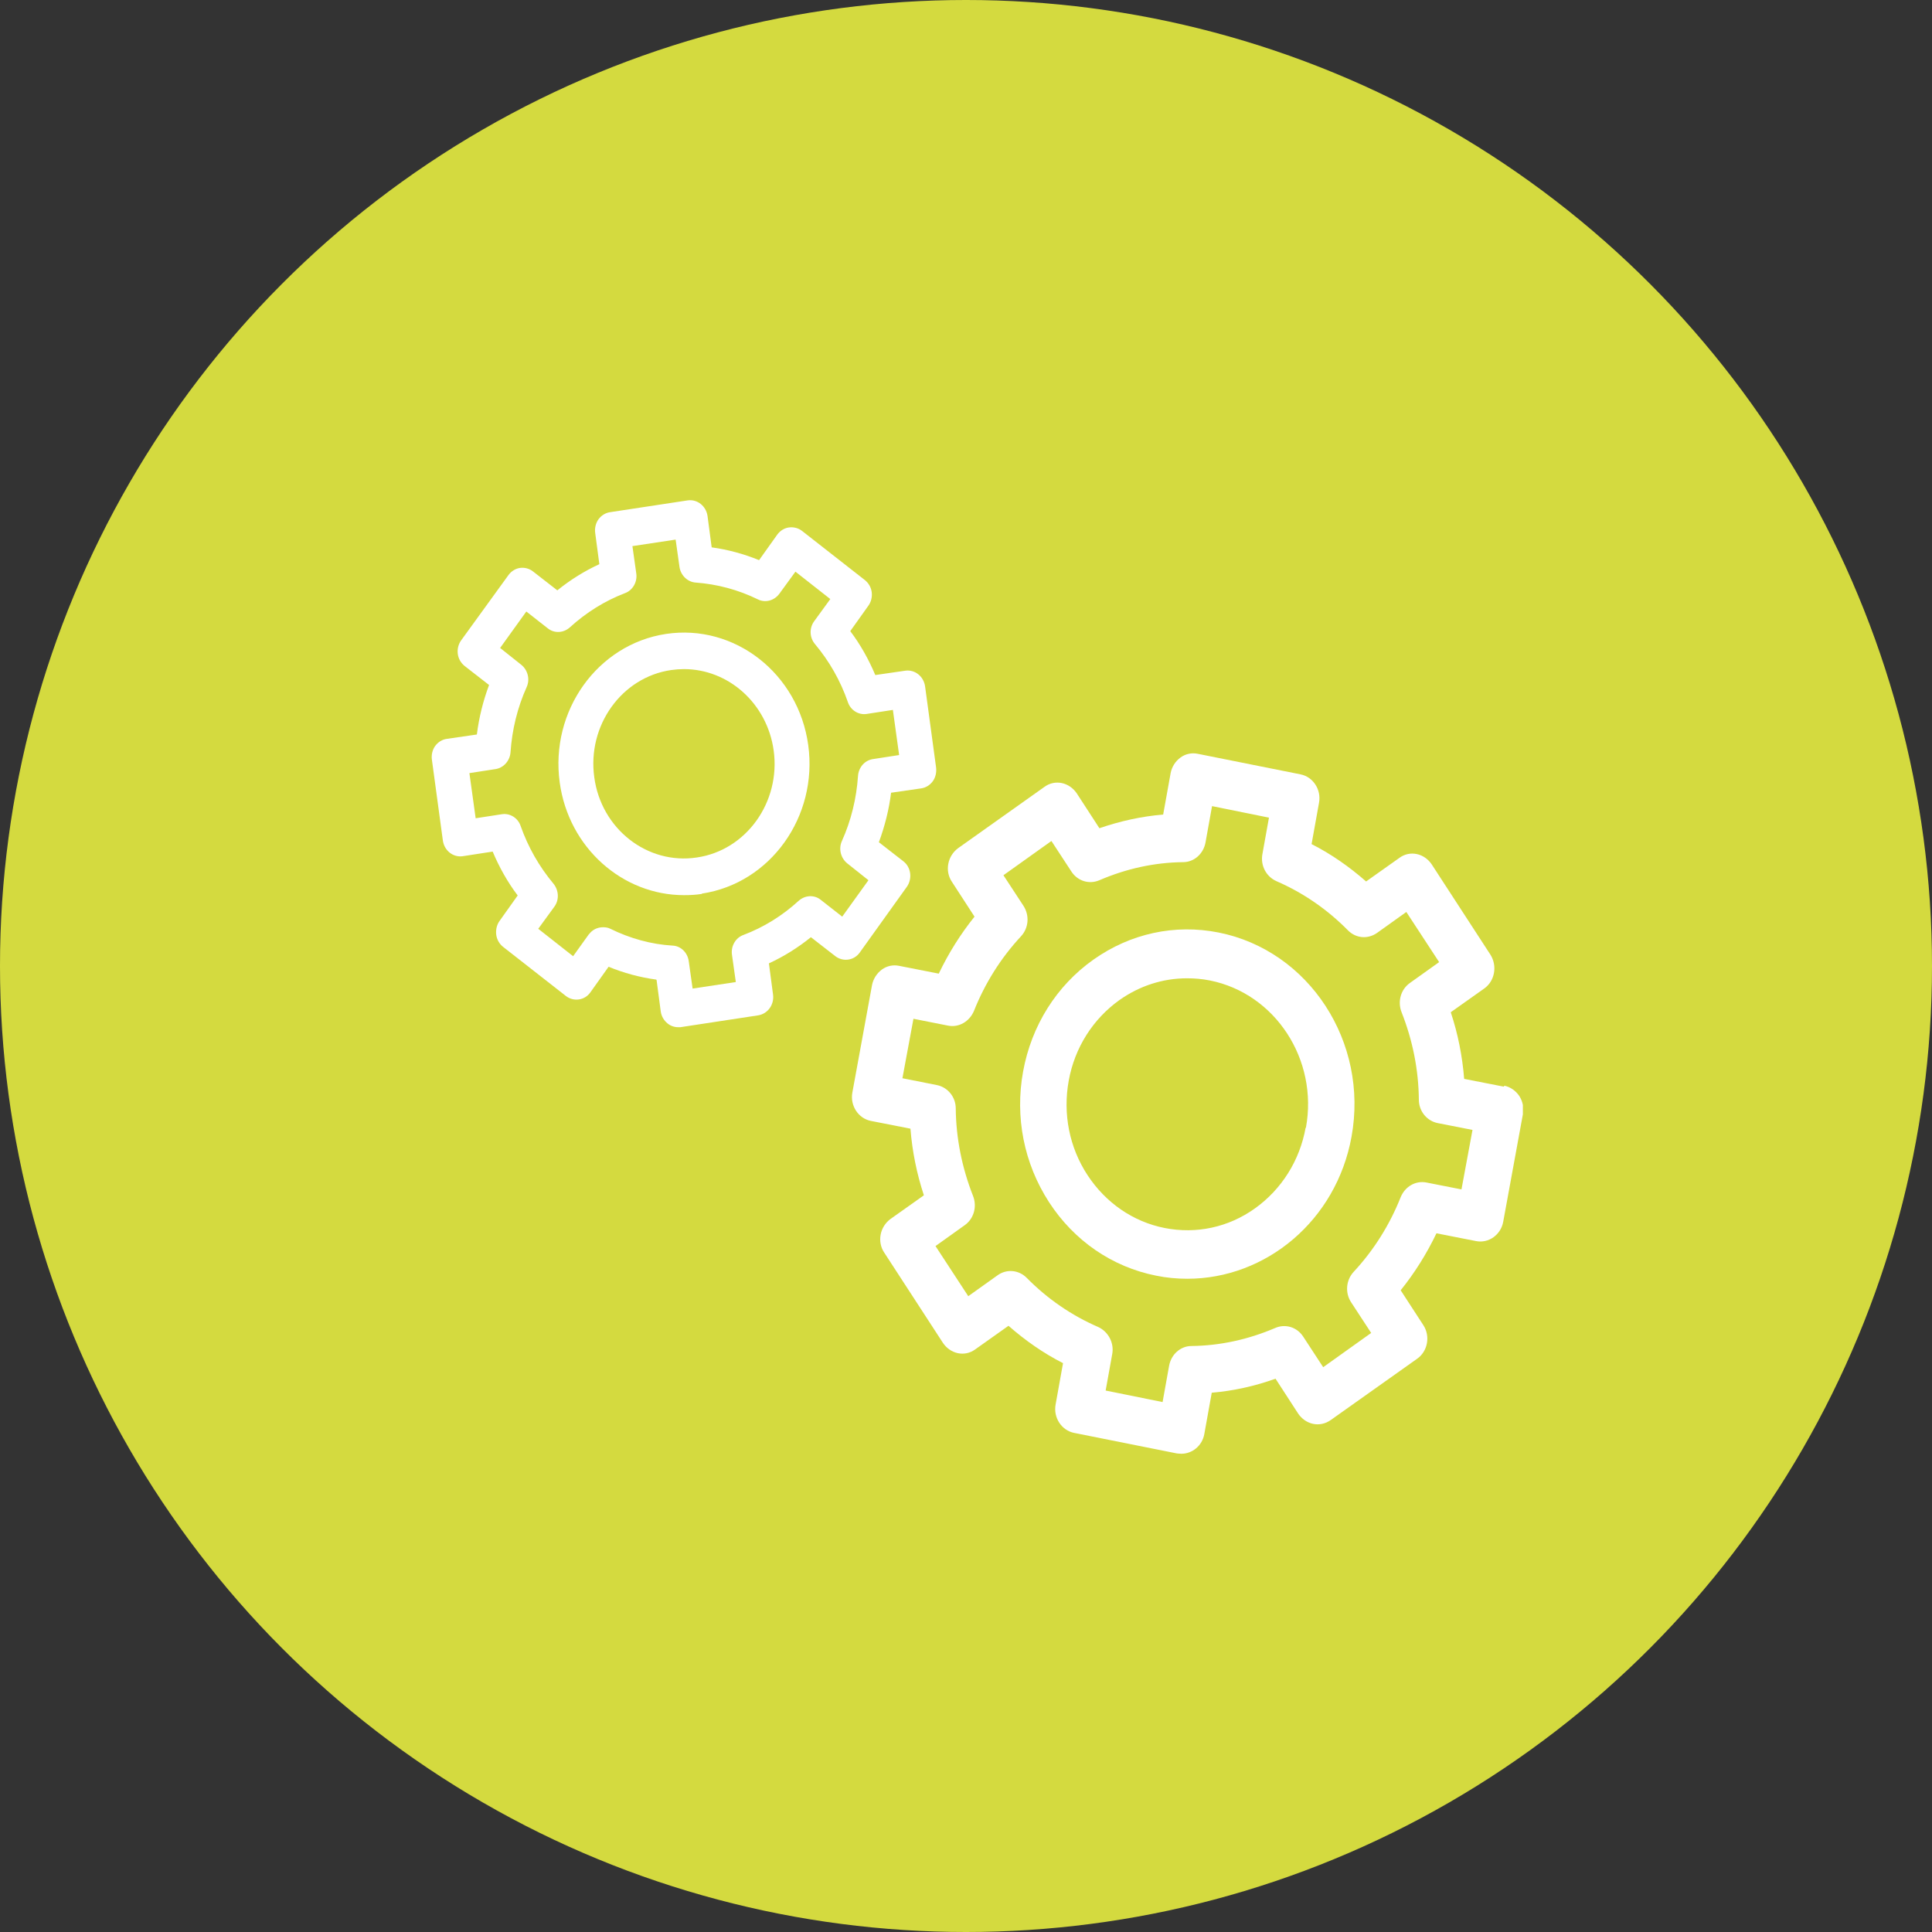 <svg width="85" height="85" viewBox="0 0 85 85" fill="none" xmlns="http://www.w3.org/2000/svg">
<rect x="0" y="0" width="85" height="85" fill="#333333" stroke="none"/>
<circle cx="42.5" cy="42.5" r="42.5" fill="#D4DA3F"/>
<g clip-path="url(#clip0_34_137)">
<path d="M66.161 47.808L64.417 47.466C64.338 46.466 64.142 45.479 63.827 44.534L65.296 43.493C65.767 43.164 65.885 42.493 65.571 42L62.988 38.027C62.831 37.794 62.595 37.63 62.332 37.575C62.07 37.52 61.795 37.575 61.572 37.74L60.103 38.781C59.369 38.137 58.569 37.575 57.704 37.137L58.032 35.315C58.137 34.74 57.77 34.178 57.219 34.069L52.696 33.164C52.434 33.11 52.158 33.164 51.935 33.329C51.712 33.493 51.555 33.74 51.503 34.014L51.175 35.836C50.218 35.918 49.287 36.123 48.369 36.438L47.373 34.904C47.215 34.671 46.979 34.507 46.717 34.452C46.455 34.397 46.179 34.452 45.956 34.616L42.154 37.315C41.931 37.479 41.774 37.726 41.722 38C41.669 38.274 41.722 38.562 41.879 38.794L42.875 40.329C42.259 41.096 41.735 41.931 41.302 42.836L39.558 42.493C39.296 42.438 39.021 42.493 38.798 42.657C38.575 42.822 38.418 43.069 38.365 43.342L37.5 48.069C37.395 48.644 37.762 49.205 38.313 49.315L40.056 49.657C40.135 50.657 40.332 51.63 40.647 52.589L39.178 53.63C38.955 53.794 38.798 54.041 38.745 54.315C38.693 54.589 38.745 54.877 38.903 55.11L41.486 59.082C41.643 59.315 41.879 59.479 42.141 59.534C42.403 59.589 42.679 59.534 42.902 59.37L44.37 58.329C45.104 58.973 45.904 59.534 46.769 59.973L46.442 61.794C46.337 62.37 46.704 62.931 47.255 63.041L51.778 63.945C51.778 63.945 51.909 63.959 51.975 63.959C52.46 63.959 52.892 63.603 52.984 63.096L53.312 61.274C54.269 61.192 55.2 60.986 56.118 60.657L57.114 62.192C57.272 62.425 57.508 62.589 57.77 62.644C58.032 62.699 58.307 62.644 58.543 62.479L62.346 59.781C62.818 59.452 62.935 58.781 62.621 58.301L61.624 56.767C62.241 56 62.765 55.164 63.198 54.26L64.942 54.603C65.492 54.712 66.03 54.329 66.135 53.753L67 49.027C67.052 48.753 67 48.466 66.843 48.219C66.685 47.986 66.449 47.822 66.187 47.767L66.161 47.808ZM64.299 52.329L62.765 52.027C62.293 51.931 61.821 52.192 61.624 52.671C61.139 53.89 60.444 55 59.553 55.959C59.212 56.329 59.173 56.89 59.448 57.301L60.326 58.644L58.215 60.151L57.337 58.808C57.062 58.383 56.55 58.233 56.105 58.425C54.925 58.931 53.679 59.205 52.42 59.219C51.935 59.219 51.529 59.589 51.437 60.082L51.149 61.685L48.644 61.178L48.933 59.575C49.025 59.082 48.762 58.589 48.317 58.383C47.15 57.877 46.088 57.151 45.17 56.219C44.816 55.863 44.278 55.822 43.885 56.11L42.6 57.027L41.158 54.822L42.443 53.904C42.849 53.616 42.993 53.082 42.81 52.616C42.325 51.383 42.062 50.082 42.049 48.767C42.049 48.26 41.695 47.836 41.223 47.74L39.703 47.438L40.188 44.822L41.709 45.123C42.181 45.219 42.653 44.945 42.849 44.479C43.334 43.26 44.029 42.151 44.921 41.192C45.262 40.822 45.301 40.274 45.026 39.849L44.147 38.507L46.258 37L47.136 38.342C47.412 38.767 47.923 38.918 48.369 38.726C49.549 38.219 50.781 37.945 52.053 37.931C52.538 37.931 52.945 37.562 53.037 37.069L53.325 35.466L55.829 35.973L55.541 37.575C55.449 38.069 55.698 38.562 56.157 38.767C57.324 39.274 58.386 40 59.304 40.931C59.658 41.288 60.182 41.329 60.589 41.041L61.873 40.123L63.316 42.329L62.031 43.246C61.624 43.534 61.48 44.069 61.664 44.534C62.149 45.767 62.411 47.055 62.424 48.383C62.424 48.89 62.778 49.315 63.25 49.411L64.784 49.712L64.299 52.329Z" fill="white"/>
<path d="M53.614 41.027C51.686 40.644 49.733 41.068 48.107 42.219C46.481 43.37 45.38 45.123 45.013 47.137C44.645 49.151 45.052 51.192 46.153 52.89C47.255 54.589 48.933 55.74 50.86 56.123C51.319 56.219 51.791 56.26 52.237 56.26C55.698 56.26 58.792 53.699 59.461 50.014C60.222 45.849 57.599 41.822 53.614 41.027ZM57.442 49.616C57.18 51.068 56.38 52.329 55.213 53.164C54.046 54 52.63 54.301 51.24 54.027C49.851 53.753 48.644 52.918 47.845 51.699C47.045 50.479 46.756 49 47.019 47.548C47.281 46.096 48.081 44.836 49.248 44C50.139 43.37 51.162 43.041 52.224 43.041C52.551 43.041 52.892 43.068 53.233 43.137C56.105 43.712 58.006 46.616 57.455 49.616H57.442Z" fill="white"/>
<path d="M28.886 43.11L29.069 44.493C29.096 44.699 29.201 44.891 29.371 45.028C29.502 45.137 29.672 45.192 29.83 45.192C29.869 45.192 29.909 45.192 29.935 45.192L33.357 44.671C33.776 44.603 34.065 44.206 34.012 43.767L33.829 42.384C34.484 42.082 35.1 41.699 35.677 41.233L36.753 42.069C37.093 42.329 37.579 42.26 37.828 41.904L39.899 39.014C40.148 38.658 40.083 38.151 39.742 37.891L38.667 37.055C38.929 36.343 39.113 35.617 39.204 34.877L40.529 34.685C40.725 34.658 40.909 34.548 41.04 34.37C41.158 34.206 41.21 33.986 41.184 33.767L40.699 30.192C40.633 29.753 40.253 29.452 39.834 29.507L38.509 29.699C38.221 29.014 37.854 28.356 37.408 27.767L38.208 26.644C38.326 26.48 38.378 26.26 38.352 26.055C38.326 25.849 38.221 25.658 38.051 25.521L35.284 23.356C35.127 23.233 34.917 23.178 34.707 23.206C34.511 23.233 34.327 23.343 34.196 23.521L33.396 24.644C32.727 24.37 32.019 24.178 31.311 24.082L31.128 22.699C31.062 22.26 30.682 21.959 30.262 22.014L26.84 22.534C26.644 22.562 26.46 22.671 26.329 22.849C26.211 23.014 26.159 23.233 26.185 23.438L26.369 24.822C25.713 25.123 25.097 25.507 24.52 25.973L23.445 25.137C23.287 25.014 23.078 24.959 22.881 24.986C22.684 25.014 22.501 25.123 22.37 25.301L20.285 28.178C20.167 28.343 20.114 28.562 20.141 28.767C20.167 28.973 20.272 29.164 20.442 29.301L21.517 30.137C21.255 30.836 21.072 31.575 20.98 32.315L19.656 32.507C19.459 32.534 19.275 32.644 19.144 32.822C19.026 32.986 18.974 33.206 19 33.411L19.485 36.986C19.551 37.425 19.931 37.726 20.351 37.671L21.675 37.466C21.963 38.151 22.33 38.808 22.776 39.397L21.976 40.521C21.858 40.685 21.806 40.904 21.832 41.123C21.858 41.329 21.963 41.521 22.134 41.658L24.9 43.822C25.241 44.082 25.726 44.014 25.975 43.658L26.775 42.534C27.444 42.808 28.152 43 28.86 43.096L28.886 43.11ZM25.923 41.082L25.215 42.069L23.681 40.863L24.389 39.891C24.612 39.589 24.585 39.164 24.349 38.877C23.72 38.123 23.235 37.274 22.907 36.343C22.789 35.986 22.435 35.767 22.081 35.822L20.927 36L20.652 34.014L21.806 33.836C22.16 33.781 22.435 33.466 22.461 33.096C22.527 32.11 22.763 31.137 23.169 30.233C23.327 29.89 23.222 29.48 22.933 29.247L22.003 28.507L23.156 26.904L24.1 27.644C24.389 27.877 24.795 27.849 25.07 27.603C25.792 26.945 26.605 26.438 27.496 26.096C27.837 25.973 28.047 25.603 27.994 25.233L27.824 24.027L29.725 23.74L29.895 24.945C29.948 25.315 30.249 25.603 30.603 25.63C31.547 25.699 32.478 25.945 33.344 26.37C33.671 26.534 34.065 26.425 34.288 26.123L34.996 25.151L36.53 26.356L35.822 27.329C35.599 27.63 35.612 28.055 35.861 28.343C36.49 29.096 36.975 29.945 37.303 30.89C37.421 31.247 37.775 31.466 38.129 31.411L39.283 31.233L39.558 33.219L38.405 33.397C38.037 33.452 37.775 33.767 37.749 34.137C37.683 35.123 37.447 36.096 37.041 37C36.884 37.343 36.989 37.754 37.277 37.986L38.208 38.726L37.054 40.329L36.11 39.589C35.822 39.356 35.415 39.384 35.14 39.63C34.419 40.288 33.606 40.795 32.701 41.137C32.36 41.26 32.151 41.63 32.203 42L32.373 43.206L30.472 43.493L30.302 42.288C30.249 41.904 29.948 41.617 29.594 41.603C28.65 41.548 27.719 41.288 26.854 40.863C26.749 40.808 26.644 40.795 26.526 40.795C26.29 40.795 26.054 40.904 25.91 41.11L25.923 41.082Z" fill="white"/>
<path d="M30.879 39.315C33.894 38.863 35.992 35.931 35.559 32.781C35.127 29.63 32.321 27.438 29.305 27.89C26.29 28.342 24.192 31.274 24.625 34.425C25.018 37.301 27.391 39.383 30.092 39.383C30.354 39.383 30.616 39.37 30.879 39.329V39.315ZM26.145 34.192C25.831 31.918 27.352 29.794 29.528 29.479C29.725 29.452 29.909 29.438 30.092 29.438C32.046 29.438 33.75 30.945 34.038 33.014C34.353 35.288 32.832 37.411 30.656 37.726C28.479 38.055 26.447 36.466 26.145 34.192Z" fill="white"/>
</g>
<defs>
<clipPath id="clip0_34_137">
<rect width="48" height="42" fill="white" transform="translate(19 22)"/>
</clipPath>
</defs>
</svg>
